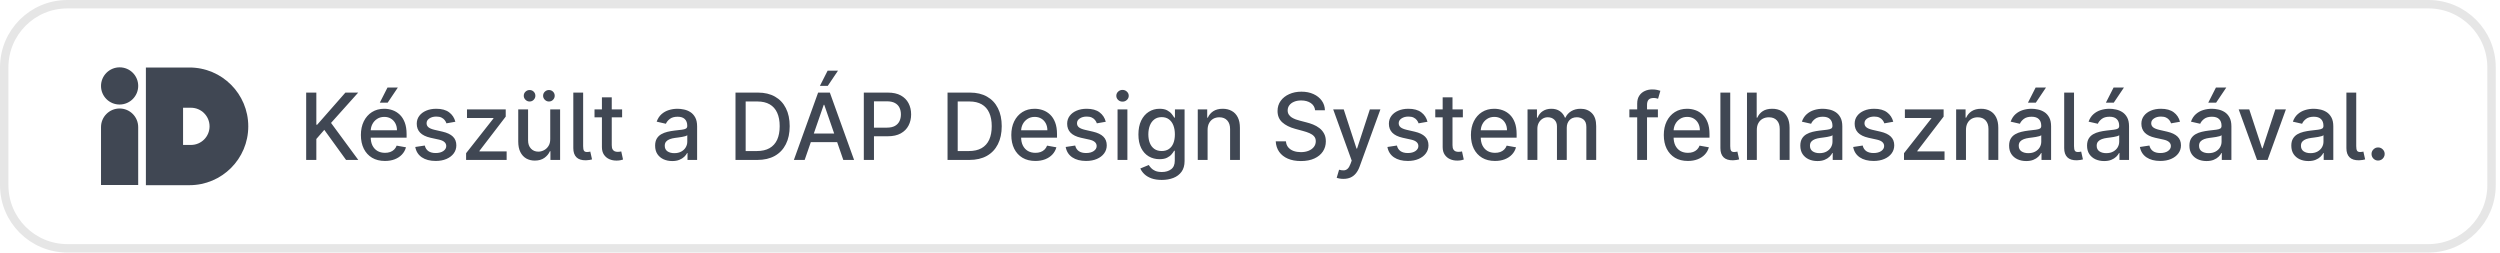 <svg width="297" height="30" viewBox="0 0 297 30" fill="none" xmlns="http://www.w3.org/2000/svg">
<path d="M8 0.5H288.495C292.637 0.5 295.995 3.858 295.995 8V22C295.995 26.142 292.637 29.5 288.495 29.5H8C3.858 29.5 0.5 26.142 0.5 22V8C0.5 3.858 3.858 0.5 8 0.5Z" stroke="black" stroke-opacity="0.1"/>
<path d="M14.209 12.889C12.99 12.889 12 13.878 12 15.099V21.981H16.417V15.099C16.417 13.879 15.429 12.889 14.208 12.889H14.209Z" fill="#404753"/>
<path d="M14.204 12.418C15.425 12.418 16.416 11.429 16.419 10.209C16.422 8.989 15.435 8 14.215 8C12.995 8 12.003 8.989 12 10.209C11.997 11.429 12.984 12.418 14.204 12.418Z" fill="#404753"/>
<path d="M22.506 8.019H17.332V22H22.506C26.366 22 29.495 18.87 29.495 15.01C29.495 11.149 26.366 8.019 22.506 8.019ZM22.687 17.218H21.748V12.8H22.687C23.906 12.8 24.896 13.789 24.896 15.01C24.896 16.231 23.907 17.219 22.687 17.219V17.218Z" fill="#404753"/>
<path d="M36.373 19V11H37.581V14.82H37.678L41.034 11H42.553L39.327 14.602L42.565 19H41.112L38.526 15.426L37.581 16.512V19H36.373ZM45.73 19.121C45.139 19.121 44.63 18.995 44.203 18.742C43.778 18.487 43.45 18.129 43.218 17.668C42.989 17.204 42.874 16.662 42.874 16.039C42.874 15.425 42.989 14.883 43.218 14.414C43.45 13.945 43.773 13.579 44.187 13.316C44.604 13.053 45.091 12.922 45.648 12.922C45.986 12.922 46.315 12.978 46.632 13.09C46.95 13.202 47.235 13.378 47.488 13.617C47.74 13.857 47.94 14.168 48.085 14.551C48.231 14.931 48.304 15.393 48.304 15.938V16.352H43.535V15.477H47.16C47.16 15.169 47.097 14.897 46.972 14.66C46.847 14.421 46.671 14.232 46.445 14.094C46.221 13.956 45.958 13.887 45.656 13.887C45.328 13.887 45.041 13.967 44.796 14.129C44.554 14.288 44.367 14.496 44.234 14.754C44.104 15.009 44.039 15.287 44.039 15.586V16.27C44.039 16.671 44.109 17.012 44.249 17.293C44.393 17.574 44.592 17.789 44.847 17.938C45.102 18.083 45.401 18.156 45.742 18.156C45.963 18.156 46.165 18.125 46.347 18.062C46.529 17.997 46.687 17.901 46.82 17.773C46.953 17.646 47.054 17.488 47.124 17.301L48.23 17.5C48.141 17.826 47.983 18.111 47.753 18.355C47.527 18.598 47.242 18.787 46.898 18.922C46.557 19.055 46.167 19.121 45.73 19.121ZM45.121 12.199L46.035 10.398H47.265L46.054 12.199H45.121ZM54.096 14.465L53.038 14.652C52.993 14.517 52.923 14.388 52.827 14.266C52.733 14.143 52.605 14.043 52.444 13.965C52.282 13.887 52.081 13.848 51.838 13.848C51.508 13.848 51.232 13.922 51.01 14.07C50.789 14.216 50.678 14.405 50.678 14.637C50.678 14.837 50.752 14.999 50.901 15.121C51.049 15.243 51.289 15.344 51.62 15.422L52.573 15.641C53.125 15.768 53.536 15.965 53.807 16.23C54.078 16.496 54.213 16.841 54.213 17.266C54.213 17.625 54.109 17.945 53.901 18.227C53.695 18.505 53.407 18.724 53.038 18.883C52.67 19.042 52.245 19.121 51.76 19.121C51.088 19.121 50.54 18.978 50.116 18.691C49.691 18.402 49.431 17.992 49.334 17.461L50.463 17.289C50.534 17.583 50.678 17.806 50.897 17.957C51.116 18.105 51.401 18.18 51.752 18.18C52.135 18.18 52.441 18.1 52.67 17.941C52.9 17.78 53.014 17.583 53.014 17.352C53.014 17.164 52.944 17.006 52.803 16.879C52.665 16.751 52.453 16.655 52.166 16.59L51.151 16.367C50.591 16.24 50.177 16.037 49.909 15.758C49.643 15.479 49.51 15.126 49.51 14.699C49.51 14.345 49.609 14.035 49.807 13.77C50.005 13.504 50.279 13.297 50.627 13.148C50.976 12.997 51.376 12.922 51.827 12.922C52.475 12.922 52.986 13.062 53.358 13.344C53.73 13.622 53.976 13.996 54.096 14.465ZM55.373 19V18.199L58.623 14.07V14.016H55.478V13H60.08V13.852L56.955 17.93V17.984H60.189V19H55.373ZM65.368 16.512V13H66.54V19H65.391V17.961H65.329C65.191 18.281 64.969 18.548 64.665 18.762C64.362 18.973 63.986 19.078 63.536 19.078C63.15 19.078 62.809 18.994 62.512 18.824C62.218 18.652 61.986 18.398 61.817 18.062C61.65 17.727 61.567 17.311 61.567 16.816V13H62.735V16.676C62.735 17.085 62.848 17.41 63.075 17.652C63.301 17.895 63.596 18.016 63.958 18.016C64.176 18.016 64.394 17.961 64.61 17.852C64.829 17.742 65.01 17.577 65.153 17.355C65.299 17.134 65.37 16.853 65.368 16.512ZM62.915 12.059C62.73 12.059 62.568 11.991 62.43 11.855C62.292 11.717 62.223 11.559 62.223 11.379C62.223 11.184 62.292 11.021 62.43 10.891C62.568 10.76 62.73 10.695 62.915 10.695C63.11 10.695 63.273 10.76 63.403 10.891C63.536 11.021 63.602 11.184 63.602 11.379C63.602 11.559 63.536 11.717 63.403 11.855C63.273 11.991 63.11 12.059 62.915 12.059ZM65.211 12.059C65.026 12.059 64.865 11.991 64.727 11.855C64.589 11.717 64.52 11.559 64.52 11.379C64.52 11.184 64.589 11.021 64.727 10.891C64.865 10.76 65.026 10.695 65.211 10.695C65.407 10.695 65.57 10.76 65.7 10.891C65.832 11.021 65.899 11.184 65.899 11.379C65.899 11.559 65.832 11.717 65.7 11.855C65.57 11.991 65.407 12.059 65.211 12.059ZM68.109 11H69.277V17.359C69.277 17.617 69.309 17.799 69.374 17.906C69.442 18.013 69.57 18.064 69.757 18.059C69.859 18.056 69.934 18.049 69.984 18.039C70.036 18.029 70.083 18.017 70.124 18.004L70.335 18.938C70.255 18.961 70.152 18.983 70.027 19.004C69.904 19.027 69.765 19.04 69.609 19.043C69.104 19.051 68.727 18.931 68.48 18.684C68.233 18.436 68.109 18.076 68.109 17.602V11ZM73.907 13V13.938H70.629V13H73.907ZM71.508 11.562H72.676V17.238C72.676 17.465 72.71 17.635 72.778 17.75C72.846 17.862 72.933 17.939 73.04 17.98C73.149 18.02 73.267 18.039 73.395 18.039C73.489 18.039 73.571 18.033 73.641 18.02C73.711 18.006 73.766 17.996 73.805 17.988L74.016 18.953C73.948 18.979 73.852 19.005 73.727 19.031C73.602 19.06 73.446 19.076 73.258 19.078C72.951 19.083 72.665 19.029 72.399 18.914C72.133 18.799 71.918 18.622 71.754 18.383C71.59 18.143 71.508 17.842 71.508 17.48V11.562ZM79.856 19.133C79.476 19.133 79.132 19.062 78.825 18.922C78.517 18.779 78.274 18.572 78.094 18.301C77.917 18.03 77.829 17.698 77.829 17.305C77.829 16.966 77.894 16.688 78.024 16.469C78.154 16.25 78.33 16.077 78.551 15.949C78.773 15.822 79.02 15.725 79.293 15.66C79.567 15.595 79.846 15.546 80.129 15.512C80.489 15.47 80.78 15.436 81.004 15.41C81.228 15.382 81.391 15.336 81.493 15.273C81.594 15.211 81.645 15.109 81.645 14.969V14.941C81.645 14.6 81.549 14.336 81.356 14.148C81.166 13.961 80.882 13.867 80.504 13.867C80.111 13.867 79.801 13.954 79.575 14.129C79.351 14.301 79.196 14.492 79.11 14.703L78.012 14.453C78.142 14.088 78.332 13.794 78.582 13.57C78.835 13.344 79.126 13.18 79.454 13.078C79.782 12.974 80.127 12.922 80.489 12.922C80.728 12.922 80.982 12.95 81.251 13.008C81.521 13.062 81.774 13.164 82.008 13.312C82.245 13.461 82.439 13.673 82.59 13.949C82.741 14.223 82.817 14.578 82.817 15.016V19H81.676V18.18H81.629C81.554 18.331 81.441 18.479 81.29 18.625C81.138 18.771 80.945 18.892 80.707 18.988C80.471 19.085 80.187 19.133 79.856 19.133ZM80.11 18.195C80.433 18.195 80.709 18.131 80.938 18.004C81.17 17.876 81.346 17.71 81.465 17.504C81.588 17.296 81.649 17.073 81.649 16.836V16.062C81.607 16.104 81.526 16.143 81.407 16.18C81.29 16.213 81.155 16.244 81.004 16.27C80.853 16.293 80.706 16.315 80.563 16.336C80.42 16.354 80.3 16.37 80.204 16.383C79.977 16.412 79.77 16.46 79.582 16.527C79.398 16.595 79.249 16.693 79.137 16.82C79.028 16.945 78.973 17.112 78.973 17.32C78.973 17.609 79.08 17.828 79.293 17.977C79.507 18.122 79.779 18.195 80.11 18.195ZM89.967 19H87.377V11H90.049C90.833 11 91.506 11.16 92.069 11.48C92.631 11.798 93.062 12.255 93.362 12.852C93.664 13.445 93.815 14.158 93.815 14.988C93.815 15.822 93.663 16.538 93.358 17.137C93.056 17.736 92.618 18.197 92.045 18.52C91.472 18.84 90.78 19 89.967 19ZM88.585 17.945H89.901C90.51 17.945 91.017 17.831 91.42 17.602C91.824 17.37 92.126 17.035 92.327 16.598C92.527 16.158 92.627 15.621 92.627 14.988C92.627 14.361 92.527 13.828 92.327 13.391C92.129 12.953 91.833 12.621 91.44 12.395C91.047 12.168 90.558 12.055 89.975 12.055H88.585V17.945ZM95.594 19H94.313L97.192 11H98.586L101.465 19H100.184L97.922 12.453H97.86L95.594 19ZM95.809 15.867H99.965V16.883H95.809V15.867ZM97.407 10.199L98.321 8.398H99.551L98.34 10.199H97.407ZM102.621 19V11H105.472C106.095 11 106.61 11.113 107.019 11.34C107.428 11.566 107.734 11.876 107.937 12.27C108.14 12.66 108.242 13.1 108.242 13.59C108.242 14.082 108.139 14.525 107.933 14.918C107.73 15.309 107.423 15.618 107.011 15.848C106.602 16.074 106.088 16.188 105.468 16.188H103.507V15.164H105.359C105.752 15.164 106.071 15.096 106.316 14.961C106.561 14.823 106.74 14.635 106.855 14.398C106.97 14.162 107.027 13.892 107.027 13.59C107.027 13.288 106.97 13.02 106.855 12.785C106.74 12.551 106.559 12.367 106.312 12.234C106.067 12.102 105.744 12.035 105.343 12.035H103.828V19H102.621ZM115.158 19H112.568V11H115.24C116.024 11 116.697 11.16 117.259 11.48C117.822 11.798 118.253 12.255 118.552 12.852C118.854 13.445 119.005 14.158 119.005 14.988C119.005 15.822 118.853 16.538 118.548 17.137C118.246 17.736 117.809 18.197 117.236 18.52C116.663 18.84 115.97 19 115.158 19ZM113.775 17.945H115.091C115.701 17.945 116.207 17.831 116.611 17.602C117.014 17.37 117.317 17.035 117.517 16.598C117.718 16.158 117.818 15.621 117.818 14.988C117.818 14.361 117.718 13.828 117.517 13.391C117.319 12.953 117.024 12.621 116.63 12.395C116.237 12.168 115.749 12.055 115.166 12.055H113.775V17.945ZM122.999 19.121C122.407 19.121 121.898 18.995 121.471 18.742C121.047 18.487 120.719 18.129 120.487 17.668C120.258 17.204 120.143 16.662 120.143 16.039C120.143 15.425 120.258 14.883 120.487 14.414C120.719 13.945 121.042 13.579 121.456 13.316C121.872 13.053 122.359 12.922 122.917 12.922C123.255 12.922 123.583 12.978 123.901 13.09C124.219 13.202 124.504 13.378 124.756 13.617C125.009 13.857 125.208 14.168 125.354 14.551C125.5 14.931 125.573 15.393 125.573 15.938V16.352H120.803V15.477H124.428C124.428 15.169 124.366 14.897 124.241 14.66C124.116 14.421 123.94 14.232 123.713 14.094C123.489 13.956 123.226 13.887 122.924 13.887C122.596 13.887 122.31 13.967 122.065 14.129C121.823 14.288 121.635 14.496 121.502 14.754C121.372 15.009 121.307 15.287 121.307 15.586V16.27C121.307 16.671 121.377 17.012 121.518 17.293C121.661 17.574 121.861 17.789 122.116 17.938C122.371 18.083 122.669 18.156 123.01 18.156C123.232 18.156 123.433 18.125 123.616 18.062C123.798 17.997 123.956 17.901 124.088 17.773C124.221 17.646 124.323 17.488 124.393 17.301L125.499 17.5C125.41 17.826 125.251 18.111 125.022 18.355C124.795 18.598 124.51 18.787 124.167 18.922C123.825 19.055 123.436 19.121 122.999 19.121ZM131.365 14.465L130.306 14.652C130.262 14.517 130.192 14.388 130.095 14.266C130.001 14.143 129.874 14.043 129.712 13.965C129.551 13.887 129.349 13.848 129.107 13.848C128.776 13.848 128.5 13.922 128.279 14.07C128.057 14.216 127.947 14.405 127.947 14.637C127.947 14.837 128.021 14.999 128.169 15.121C128.318 15.243 128.557 15.344 128.888 15.422L129.841 15.641C130.393 15.768 130.805 15.965 131.076 16.23C131.347 16.496 131.482 16.841 131.482 17.266C131.482 17.625 131.378 17.945 131.169 18.227C130.964 18.505 130.676 18.724 130.306 18.883C129.939 19.042 129.513 19.121 129.029 19.121C128.357 19.121 127.809 18.978 127.384 18.691C126.96 18.402 126.699 17.992 126.603 17.461L127.732 17.289C127.802 17.583 127.947 17.806 128.166 17.957C128.384 18.105 128.669 18.18 129.021 18.18C129.404 18.18 129.71 18.1 129.939 17.941C130.168 17.78 130.283 17.583 130.283 17.352C130.283 17.164 130.212 17.006 130.072 16.879C129.934 16.751 129.722 16.655 129.435 16.59L128.419 16.367C127.86 16.24 127.445 16.037 127.177 15.758C126.912 15.479 126.779 15.126 126.779 14.699C126.779 14.345 126.878 14.035 127.076 13.77C127.274 13.504 127.547 13.297 127.896 13.148C128.245 12.997 128.645 12.922 129.095 12.922C129.744 12.922 130.254 13.062 130.626 13.344C130.999 13.622 131.245 13.996 131.365 14.465ZM132.766 19V13H133.934V19H132.766ZM133.356 12.074C133.153 12.074 132.978 12.007 132.833 11.871C132.689 11.733 132.618 11.569 132.618 11.379C132.618 11.186 132.689 11.022 132.833 10.887C132.978 10.749 133.153 10.68 133.356 10.68C133.559 10.68 133.732 10.749 133.875 10.887C134.021 11.022 134.094 11.186 134.094 11.379C134.094 11.569 134.021 11.733 133.875 11.871C133.732 12.007 133.559 12.074 133.356 12.074ZM138.021 21.375C137.544 21.375 137.134 21.312 136.791 21.188C136.449 21.062 136.171 20.897 135.955 20.691C135.738 20.486 135.577 20.26 135.47 20.016L136.474 19.602C136.544 19.716 136.638 19.837 136.755 19.965C136.875 20.095 137.037 20.206 137.24 20.297C137.445 20.388 137.71 20.434 138.033 20.434C138.475 20.434 138.841 20.326 139.13 20.109C139.419 19.896 139.564 19.555 139.564 19.086V17.906H139.49C139.419 18.034 139.318 18.176 139.185 18.332C139.055 18.488 138.875 18.624 138.646 18.738C138.417 18.853 138.119 18.91 137.751 18.91C137.278 18.91 136.85 18.799 136.47 18.578C136.093 18.354 135.793 18.025 135.572 17.59C135.353 17.152 135.244 16.615 135.244 15.977C135.244 15.338 135.352 14.792 135.568 14.336C135.787 13.88 136.086 13.531 136.466 13.289C136.847 13.044 137.278 12.922 137.759 12.922C138.132 12.922 138.432 12.984 138.662 13.109C138.891 13.232 139.069 13.375 139.197 13.539C139.327 13.703 139.427 13.848 139.498 13.973H139.583V13H140.728V19.133C140.728 19.648 140.608 20.072 140.369 20.402C140.129 20.733 139.805 20.978 139.396 21.137C138.99 21.296 138.531 21.375 138.021 21.375ZM138.009 17.941C138.345 17.941 138.629 17.863 138.861 17.707C139.095 17.548 139.272 17.322 139.392 17.027C139.514 16.73 139.576 16.375 139.576 15.961C139.576 15.557 139.516 15.202 139.396 14.895C139.276 14.587 139.1 14.348 138.869 14.176C138.637 14.001 138.35 13.914 138.009 13.914C137.658 13.914 137.365 14.005 137.13 14.188C136.896 14.367 136.719 14.612 136.599 14.922C136.482 15.232 136.423 15.578 136.423 15.961C136.423 16.354 136.483 16.699 136.603 16.996C136.723 17.293 136.9 17.525 137.134 17.691C137.371 17.858 137.663 17.941 138.009 17.941ZM143.462 15.438V19H142.294V13H143.416V13.977H143.49C143.628 13.659 143.844 13.404 144.138 13.211C144.435 13.018 144.809 12.922 145.259 12.922C145.668 12.922 146.026 13.008 146.333 13.18C146.641 13.349 146.879 13.602 147.048 13.938C147.218 14.273 147.302 14.689 147.302 15.184V19H146.134V15.324C146.134 14.889 146.021 14.55 145.794 14.305C145.568 14.057 145.257 13.934 144.861 13.934C144.59 13.934 144.349 13.992 144.138 14.109C143.93 14.227 143.764 14.398 143.642 14.625C143.522 14.849 143.462 15.12 143.462 15.438ZM156.237 13.102C156.195 12.732 156.023 12.445 155.721 12.242C155.419 12.037 155.039 11.934 154.581 11.934C154.252 11.934 153.969 11.986 153.729 12.09C153.489 12.191 153.303 12.332 153.17 12.512C153.04 12.689 152.975 12.891 152.975 13.117C152.975 13.307 153.019 13.471 153.108 13.609C153.199 13.747 153.318 13.863 153.463 13.957C153.612 14.048 153.771 14.125 153.94 14.188C154.109 14.247 154.272 14.297 154.428 14.336L155.209 14.539C155.465 14.602 155.726 14.686 155.995 14.793C156.263 14.9 156.512 15.04 156.741 15.215C156.97 15.389 157.155 15.605 157.295 15.863C157.439 16.121 157.51 16.43 157.51 16.789C157.51 17.242 157.393 17.645 157.159 17.996C156.927 18.348 156.59 18.625 156.147 18.828C155.707 19.031 155.174 19.133 154.549 19.133C153.95 19.133 153.432 19.038 152.995 18.848C152.557 18.658 152.215 18.388 151.967 18.039C151.72 17.688 151.583 17.271 151.557 16.789H152.768C152.792 17.078 152.885 17.319 153.049 17.512C153.216 17.702 153.428 17.844 153.686 17.938C153.946 18.029 154.232 18.074 154.542 18.074C154.883 18.074 155.186 18.021 155.452 17.914C155.72 17.805 155.931 17.654 156.084 17.461C156.238 17.266 156.315 17.038 156.315 16.777C156.315 16.54 156.247 16.346 156.112 16.195C155.979 16.044 155.798 15.919 155.569 15.82C155.342 15.721 155.086 15.634 154.799 15.559L153.854 15.301C153.213 15.126 152.706 14.87 152.331 14.531C151.958 14.193 151.772 13.745 151.772 13.188C151.772 12.727 151.897 12.324 152.147 11.98C152.397 11.637 152.736 11.37 153.163 11.18C153.59 10.987 154.071 10.891 154.608 10.891C155.15 10.891 155.627 10.986 156.042 11.176C156.458 11.366 156.786 11.628 157.026 11.961C157.265 12.292 157.39 12.672 157.401 13.102H156.237ZM159.597 21.25C159.423 21.25 159.264 21.236 159.121 21.207C158.977 21.181 158.871 21.152 158.8 21.121L159.082 20.164C159.295 20.221 159.485 20.246 159.652 20.238C159.819 20.23 159.966 20.168 160.093 20.051C160.223 19.934 160.338 19.742 160.437 19.477L160.582 19.078L158.386 13H159.636L161.156 17.656H161.218L162.738 13H163.992L161.519 19.801C161.404 20.113 161.259 20.378 161.082 20.594C160.904 20.812 160.694 20.977 160.449 21.086C160.204 21.195 159.92 21.25 159.597 21.25ZM169.585 14.465L168.527 14.652C168.483 14.517 168.412 14.388 168.316 14.266C168.222 14.143 168.095 14.043 167.933 13.965C167.772 13.887 167.57 13.848 167.328 13.848C166.997 13.848 166.721 13.922 166.5 14.07C166.278 14.216 166.167 14.405 166.167 14.637C166.167 14.837 166.242 14.999 166.39 15.121C166.539 15.243 166.778 15.344 167.109 15.422L168.062 15.641C168.614 15.768 169.026 15.965 169.296 16.23C169.567 16.496 169.703 16.841 169.703 17.266C169.703 17.625 169.598 17.945 169.39 18.227C169.184 18.505 168.897 18.724 168.527 18.883C168.16 19.042 167.734 19.121 167.25 19.121C166.578 19.121 166.029 18.978 165.605 18.691C165.181 18.402 164.92 17.992 164.824 17.461L165.953 17.289C166.023 17.583 166.167 17.806 166.386 17.957C166.605 18.105 166.89 18.18 167.242 18.18C167.625 18.18 167.931 18.1 168.16 17.941C168.389 17.78 168.503 17.583 168.503 17.352C168.503 17.164 168.433 17.006 168.292 16.879C168.154 16.751 167.942 16.655 167.656 16.59L166.64 16.367C166.08 16.24 165.666 16.037 165.398 15.758C165.132 15.479 165 15.126 165 14.699C165 14.345 165.098 14.035 165.296 13.77C165.494 13.504 165.768 13.297 166.117 13.148C166.466 12.997 166.865 12.922 167.316 12.922C167.964 12.922 168.475 13.062 168.847 13.344C169.22 13.622 169.466 13.996 169.585 14.465ZM173.788 13V13.938H170.51V13H173.788ZM171.389 11.562H172.557V17.238C172.557 17.465 172.591 17.635 172.659 17.75C172.726 17.862 172.814 17.939 172.92 17.98C173.03 18.02 173.148 18.039 173.276 18.039C173.37 18.039 173.452 18.033 173.522 18.02C173.592 18.006 173.647 17.996 173.686 17.988L173.897 18.953C173.829 18.979 173.733 19.005 173.608 19.031C173.483 19.06 173.327 19.076 173.139 19.078C172.832 19.083 172.545 19.029 172.28 18.914C172.014 18.799 171.799 18.622 171.635 18.383C171.471 18.143 171.389 17.842 171.389 17.48V11.562ZM177.601 19.121C177.01 19.121 176.501 18.995 176.074 18.742C175.649 18.487 175.321 18.129 175.089 17.668C174.86 17.204 174.746 16.662 174.746 16.039C174.746 15.425 174.86 14.883 175.089 14.414C175.321 13.945 175.644 13.579 176.058 13.316C176.475 13.053 176.962 12.922 177.519 12.922C177.858 12.922 178.186 12.978 178.503 13.09C178.821 13.202 179.106 13.378 179.359 13.617C179.611 13.857 179.811 14.168 179.957 14.551C180.102 14.931 180.175 15.393 180.175 15.938V16.352H175.406V15.477H179.031C179.031 15.169 178.968 14.897 178.843 14.66C178.718 14.421 178.542 14.232 178.316 14.094C178.092 13.956 177.829 13.887 177.527 13.887C177.199 13.887 176.912 13.967 176.667 14.129C176.425 14.288 176.238 14.496 176.105 14.754C175.975 15.009 175.91 15.287 175.91 15.586V16.27C175.91 16.671 175.98 17.012 176.121 17.293C176.264 17.574 176.463 17.789 176.718 17.938C176.973 18.083 177.272 18.156 177.613 18.156C177.834 18.156 178.036 18.125 178.218 18.062C178.401 17.997 178.558 17.901 178.691 17.773C178.824 17.646 178.925 17.488 178.996 17.301L180.101 17.5C180.013 17.826 179.854 18.111 179.625 18.355C179.398 18.598 179.113 18.787 178.769 18.922C178.428 19.055 178.039 19.121 177.601 19.121ZM181.471 19V13H182.592V13.977H182.667C182.792 13.646 182.996 13.388 183.28 13.203C183.564 13.016 183.903 12.922 184.299 12.922C184.7 12.922 185.036 13.016 185.307 13.203C185.581 13.391 185.782 13.648 185.913 13.977H185.975C186.118 13.656 186.346 13.401 186.659 13.211C186.971 13.018 187.344 12.922 187.776 12.922C188.32 12.922 188.764 13.092 189.108 13.434C189.454 13.775 189.627 14.289 189.627 14.977V19H188.459V15.086C188.459 14.68 188.349 14.385 188.127 14.203C187.906 14.021 187.642 13.93 187.334 13.93C186.954 13.93 186.659 14.047 186.448 14.281C186.237 14.513 186.131 14.811 186.131 15.176V19H184.967V15.012C184.967 14.686 184.866 14.425 184.663 14.227C184.459 14.029 184.195 13.93 183.87 13.93C183.648 13.93 183.444 13.988 183.256 14.105C183.071 14.22 182.922 14.38 182.807 14.586C182.695 14.792 182.639 15.03 182.639 15.301V19H181.471ZM196.959 13V13.938H193.569V13H196.959ZM194.499 19V12.305C194.499 11.93 194.581 11.618 194.745 11.371C194.909 11.121 195.126 10.935 195.397 10.812C195.668 10.688 195.962 10.625 196.28 10.625C196.514 10.625 196.715 10.645 196.881 10.684C197.048 10.72 197.172 10.754 197.252 10.785L196.979 11.73C196.924 11.715 196.854 11.697 196.768 11.676C196.682 11.652 196.578 11.641 196.456 11.641C196.172 11.641 195.969 11.711 195.846 11.852C195.726 11.992 195.667 12.195 195.667 12.461V19H194.499ZM200.514 19.121C199.923 19.121 199.414 18.995 198.987 18.742C198.562 18.487 198.234 18.129 198.002 17.668C197.773 17.204 197.659 16.662 197.659 16.039C197.659 15.425 197.773 14.883 198.002 14.414C198.234 13.945 198.557 13.579 198.971 13.316C199.388 13.053 199.875 12.922 200.432 12.922C200.771 12.922 201.099 12.978 201.417 13.09C201.734 13.202 202.019 13.378 202.272 13.617C202.525 13.857 202.724 14.168 202.87 14.551C203.015 14.931 203.088 15.393 203.088 15.938V16.352H198.319V15.477H201.944C201.944 15.169 201.881 14.897 201.756 14.66C201.631 14.421 201.456 14.232 201.229 14.094C201.005 13.956 200.742 13.887 200.44 13.887C200.112 13.887 199.825 13.967 199.581 14.129C199.338 14.288 199.151 14.496 199.018 14.754C198.888 15.009 198.823 15.287 198.823 15.586V16.27C198.823 16.671 198.893 17.012 199.034 17.293C199.177 17.574 199.376 17.789 199.631 17.938C199.887 18.083 200.185 18.156 200.526 18.156C200.747 18.156 200.949 18.125 201.131 18.062C201.314 17.997 201.471 17.901 201.604 17.773C201.737 17.646 201.838 17.488 201.909 17.301L203.014 17.5C202.926 17.826 202.767 18.111 202.538 18.355C202.311 18.598 202.026 18.787 201.682 18.922C201.341 19.055 200.952 19.121 200.514 19.121ZM204.384 11H205.552V17.359C205.552 17.617 205.585 17.799 205.65 17.906C205.718 18.013 205.845 18.064 206.033 18.059C206.134 18.056 206.21 18.049 206.259 18.039C206.311 18.029 206.358 18.017 206.4 18.004L206.611 18.938C206.53 18.961 206.427 18.983 206.302 19.004C206.18 19.027 206.041 19.04 205.884 19.043C205.379 19.051 205.003 18.931 204.755 18.684C204.508 18.436 204.384 18.076 204.384 17.602V11ZM208.71 15.438V19H207.542V11H208.695V13.977H208.769C208.91 13.654 209.125 13.397 209.414 13.207C209.703 13.017 210.08 12.922 210.546 12.922C210.958 12.922 211.317 13.007 211.625 13.176C211.934 13.345 212.174 13.598 212.343 13.934C212.515 14.267 212.601 14.684 212.601 15.184V19H211.433V15.324C211.433 14.884 211.32 14.543 211.093 14.301C210.867 14.056 210.552 13.934 210.148 13.934C209.872 13.934 209.625 13.992 209.406 14.109C209.19 14.227 209.019 14.398 208.894 14.625C208.772 14.849 208.71 15.12 208.71 15.438ZM215.906 19.133C215.526 19.133 215.182 19.062 214.875 18.922C214.567 18.779 214.324 18.572 214.144 18.301C213.967 18.03 213.878 17.698 213.878 17.305C213.878 16.966 213.944 16.688 214.074 16.469C214.204 16.25 214.38 16.077 214.601 15.949C214.822 15.822 215.07 15.725 215.343 15.66C215.617 15.595 215.895 15.546 216.179 15.512C216.539 15.47 216.83 15.436 217.054 15.41C217.278 15.382 217.441 15.336 217.542 15.273C217.644 15.211 217.695 15.109 217.695 14.969V14.941C217.695 14.6 217.598 14.336 217.406 14.148C217.216 13.961 216.932 13.867 216.554 13.867C216.161 13.867 215.851 13.954 215.625 14.129C215.401 14.301 215.246 14.492 215.16 14.703L214.062 14.453C214.192 14.088 214.382 13.794 214.632 13.57C214.885 13.344 215.175 13.18 215.503 13.078C215.832 12.974 216.177 12.922 216.539 12.922C216.778 12.922 217.032 12.95 217.3 13.008C217.571 13.062 217.824 13.164 218.058 13.312C218.295 13.461 218.489 13.673 218.64 13.949C218.791 14.223 218.867 14.578 218.867 15.016V19H217.726V18.18H217.679C217.604 18.331 217.49 18.479 217.339 18.625C217.188 18.771 216.994 18.892 216.757 18.988C216.52 19.085 216.236 19.133 215.906 19.133ZM216.16 18.195C216.483 18.195 216.759 18.131 216.988 18.004C217.22 17.876 217.395 17.71 217.515 17.504C217.638 17.296 217.699 17.073 217.699 16.836V16.062C217.657 16.104 217.576 16.143 217.457 16.18C217.339 16.213 217.205 16.244 217.054 16.27C216.903 16.293 216.756 16.315 216.613 16.336C216.47 16.354 216.35 16.37 216.253 16.383C216.027 16.412 215.82 16.46 215.632 16.527C215.447 16.595 215.299 16.693 215.187 16.82C215.078 16.945 215.023 17.112 215.023 17.32C215.023 17.609 215.13 17.828 215.343 17.977C215.557 18.122 215.829 18.195 216.16 18.195ZM224.918 14.465L223.86 14.652C223.816 14.517 223.745 14.388 223.649 14.266C223.555 14.143 223.428 14.043 223.266 13.965C223.105 13.887 222.903 13.848 222.661 13.848C222.33 13.848 222.054 13.922 221.833 14.07C221.611 14.216 221.5 14.405 221.5 14.637C221.5 14.837 221.575 14.999 221.723 15.121C221.872 15.243 222.111 15.344 222.442 15.422L223.395 15.641C223.947 15.768 224.359 15.965 224.629 16.23C224.9 16.496 225.036 16.841 225.036 17.266C225.036 17.625 224.931 17.945 224.723 18.227C224.517 18.505 224.23 18.724 223.86 18.883C223.493 19.042 223.067 19.121 222.583 19.121C221.911 19.121 221.362 18.978 220.938 18.691C220.514 18.402 220.253 17.992 220.157 17.461L221.286 17.289C221.356 17.583 221.5 17.806 221.719 17.957C221.938 18.105 222.223 18.18 222.575 18.18C222.958 18.18 223.264 18.1 223.493 17.941C223.722 17.78 223.836 17.583 223.836 17.352C223.836 17.164 223.766 17.006 223.625 16.879C223.487 16.751 223.275 16.655 222.989 16.59L221.973 16.367C221.413 16.24 220.999 16.037 220.731 15.758C220.465 15.479 220.333 15.126 220.333 14.699C220.333 14.345 220.431 14.035 220.629 13.77C220.827 13.504 221.101 13.297 221.45 13.148C221.799 12.997 222.198 12.922 222.649 12.922C223.297 12.922 223.808 13.062 224.18 13.344C224.553 13.622 224.799 13.996 224.918 14.465ZM226.195 19V18.199L229.445 14.07V14.016H226.3V13H230.902V13.852L227.777 17.93V17.984H231.011V19H226.195ZM233.557 15.438V19H232.389V13H233.51V13.977H233.584C233.722 13.659 233.939 13.404 234.233 13.211C234.53 13.018 234.903 12.922 235.354 12.922C235.763 12.922 236.121 13.008 236.428 13.18C236.736 13.349 236.974 13.602 237.143 13.938C237.312 14.273 237.397 14.689 237.397 15.184V19H236.229V15.324C236.229 14.889 236.116 14.55 235.889 14.305C235.663 14.057 235.351 13.934 234.956 13.934C234.685 13.934 234.444 13.992 234.233 14.109C234.025 14.227 233.859 14.398 233.737 14.625C233.617 14.849 233.557 15.12 233.557 15.438ZM240.709 19.133C240.329 19.133 239.986 19.062 239.678 18.922C239.371 18.779 239.127 18.572 238.948 18.301C238.771 18.03 238.682 17.698 238.682 17.305C238.682 16.966 238.747 16.688 238.877 16.469C239.008 16.25 239.183 16.077 239.405 15.949C239.626 15.822 239.874 15.725 240.147 15.66C240.42 15.595 240.699 15.546 240.983 15.512C241.342 15.47 241.634 15.436 241.858 15.41C242.082 15.382 242.245 15.336 242.346 15.273C242.448 15.211 242.499 15.109 242.499 14.969V14.941C242.499 14.6 242.402 14.336 242.209 14.148C242.019 13.961 241.736 13.867 241.358 13.867C240.965 13.867 240.655 13.954 240.428 14.129C240.204 14.301 240.049 14.492 239.963 14.703L238.866 14.453C238.996 14.088 239.186 13.794 239.436 13.57C239.689 13.344 239.979 13.18 240.307 13.078C240.635 12.974 240.98 12.922 241.342 12.922C241.582 12.922 241.836 12.95 242.104 13.008C242.375 13.062 242.627 13.164 242.862 13.312C243.099 13.461 243.293 13.673 243.444 13.949C243.595 14.223 243.67 14.578 243.67 15.016V19H242.53V18.18H242.483C242.407 18.331 242.294 18.479 242.143 18.625C241.992 18.771 241.798 18.892 241.561 18.988C241.324 19.085 241.04 19.133 240.709 19.133ZM240.963 18.195C241.286 18.195 241.562 18.131 241.792 18.004C242.023 17.876 242.199 17.71 242.319 17.504C242.441 17.296 242.502 17.073 242.502 16.836V16.062C242.461 16.104 242.38 16.143 242.26 16.18C242.143 16.213 242.009 16.244 241.858 16.27C241.707 16.293 241.56 16.315 241.417 16.336C241.273 16.354 241.153 16.37 241.057 16.383C240.831 16.412 240.624 16.46 240.436 16.527C240.251 16.595 240.103 16.693 239.991 16.82C239.881 16.945 239.827 17.112 239.827 17.32C239.827 17.609 239.933 17.828 240.147 17.977C240.361 18.122 240.633 18.195 240.963 18.195ZM240.92 12.199L241.834 10.398H243.065L241.854 12.199H240.92ZM245.226 11H246.394V17.359C246.394 17.617 246.427 17.799 246.492 17.906C246.559 18.013 246.687 18.064 246.875 18.059C246.976 18.056 247.052 18.049 247.101 18.039C247.153 18.029 247.2 18.017 247.242 18.004L247.453 18.938C247.372 18.961 247.269 18.983 247.144 19.004C247.022 19.027 246.882 19.04 246.726 19.043C246.221 19.051 245.845 18.931 245.597 18.684C245.35 18.436 245.226 18.076 245.226 17.602V11ZM249.969 19.133C249.589 19.133 249.245 19.062 248.938 18.922C248.631 18.779 248.387 18.572 248.208 18.301C248.03 18.03 247.942 17.698 247.942 17.305C247.942 16.966 248.007 16.688 248.137 16.469C248.267 16.25 248.443 16.077 248.665 15.949C248.886 15.822 249.133 15.725 249.407 15.66C249.68 15.595 249.959 15.546 250.243 15.512C250.602 15.47 250.894 15.436 251.118 15.41C251.342 15.382 251.504 15.336 251.606 15.273C251.708 15.211 251.758 15.109 251.758 14.969V14.941C251.758 14.6 251.662 14.336 251.469 14.148C251.279 13.961 250.995 13.867 250.618 13.867C250.224 13.867 249.915 13.954 249.688 14.129C249.464 14.301 249.309 14.492 249.223 14.703L248.125 14.453C248.256 14.088 248.446 13.794 248.696 13.57C248.948 13.344 249.239 13.18 249.567 13.078C249.895 12.974 250.24 12.922 250.602 12.922C250.842 12.922 251.096 12.95 251.364 13.008C251.635 13.062 251.887 13.164 252.122 13.312C252.359 13.461 252.553 13.673 252.704 13.949C252.855 14.223 252.93 14.578 252.93 15.016V19H251.79V18.18H251.743C251.667 18.331 251.554 18.479 251.403 18.625C251.252 18.771 251.058 18.892 250.821 18.988C250.584 19.085 250.3 19.133 249.969 19.133ZM250.223 18.195C250.546 18.195 250.822 18.131 251.051 18.004C251.283 17.876 251.459 17.71 251.579 17.504C251.701 17.296 251.762 17.073 251.762 16.836V16.062C251.721 16.104 251.64 16.143 251.52 16.18C251.403 16.213 251.269 16.244 251.118 16.27C250.967 16.293 250.819 16.315 250.676 16.336C250.533 16.354 250.413 16.37 250.317 16.383C250.09 16.412 249.883 16.46 249.696 16.527C249.511 16.595 249.362 16.693 249.25 16.82C249.141 16.945 249.086 17.112 249.086 17.32C249.086 17.609 249.193 17.828 249.407 17.977C249.62 18.122 249.892 18.195 250.223 18.195ZM250.18 12.199L251.094 10.398H252.325L251.114 12.199H250.18ZM258.982 14.465L257.923 14.652C257.879 14.517 257.809 14.388 257.712 14.266C257.619 14.143 257.491 14.043 257.33 13.965C257.168 13.887 256.966 13.848 256.724 13.848C256.393 13.848 256.117 13.922 255.896 14.07C255.675 14.216 255.564 14.405 255.564 14.637C255.564 14.837 255.638 14.999 255.787 15.121C255.935 15.243 256.175 15.344 256.505 15.422L257.458 15.641C258.011 15.768 258.422 15.965 258.693 16.23C258.964 16.496 259.099 16.841 259.099 17.266C259.099 17.625 258.995 17.945 258.787 18.227C258.581 18.505 258.293 18.724 257.923 18.883C257.556 19.042 257.13 19.121 256.646 19.121C255.974 19.121 255.426 18.978 255.001 18.691C254.577 18.402 254.317 17.992 254.22 17.461L255.349 17.289C255.419 17.583 255.564 17.806 255.783 17.957C256.001 18.105 256.287 18.18 256.638 18.18C257.021 18.18 257.327 18.1 257.556 17.941C257.785 17.78 257.9 17.583 257.9 17.352C257.9 17.164 257.83 17.006 257.689 16.879C257.551 16.751 257.339 16.655 257.052 16.59L256.037 16.367C255.477 16.24 255.063 16.037 254.794 15.758C254.529 15.479 254.396 15.126 254.396 14.699C254.396 14.345 254.495 14.035 254.693 13.77C254.891 13.504 255.164 13.297 255.513 13.148C255.862 12.997 256.262 12.922 256.712 12.922C257.361 12.922 257.871 13.062 258.244 13.344C258.616 13.622 258.862 13.996 258.982 14.465ZM262.129 19.133C261.749 19.133 261.405 19.062 261.098 18.922C260.791 18.779 260.547 18.572 260.368 18.301C260.191 18.03 260.102 17.698 260.102 17.305C260.102 16.966 260.167 16.688 260.297 16.469C260.428 16.25 260.603 16.077 260.825 15.949C261.046 15.822 261.293 15.725 261.567 15.66C261.84 15.595 262.119 15.546 262.403 15.512C262.762 15.47 263.054 15.436 263.278 15.41C263.502 15.382 263.665 15.336 263.766 15.273C263.868 15.211 263.918 15.109 263.918 14.969V14.941C263.918 14.6 263.822 14.336 263.629 14.148C263.439 13.961 263.155 13.867 262.778 13.867C262.385 13.867 262.075 13.954 261.848 14.129C261.624 14.301 261.469 14.492 261.383 14.703L260.286 14.453C260.416 14.088 260.606 13.794 260.856 13.57C261.109 13.344 261.399 13.18 261.727 13.078C262.055 12.974 262.4 12.922 262.762 12.922C263.002 12.922 263.256 12.95 263.524 13.008C263.795 13.062 264.047 13.164 264.282 13.312C264.519 13.461 264.713 13.673 264.864 13.949C265.015 14.223 265.09 14.578 265.09 15.016V19H263.95V18.18H263.903C263.827 18.331 263.714 18.479 263.563 18.625C263.412 18.771 263.218 18.892 262.981 18.988C262.744 19.085 262.46 19.133 262.129 19.133ZM262.383 18.195C262.706 18.195 262.982 18.131 263.211 18.004C263.443 17.876 263.619 17.71 263.739 17.504C263.861 17.296 263.922 17.073 263.922 16.836V16.062C263.881 16.104 263.8 16.143 263.68 16.18C263.563 16.213 263.429 16.244 263.278 16.27C263.127 16.293 262.98 16.315 262.836 16.336C262.693 16.354 262.573 16.37 262.477 16.383C262.25 16.412 262.043 16.46 261.856 16.527C261.671 16.595 261.523 16.693 261.411 16.82C261.301 16.945 261.247 17.112 261.247 17.32C261.247 17.609 261.353 17.828 261.567 17.977C261.78 18.122 262.053 18.195 262.383 18.195ZM262.34 12.199L263.254 10.398H264.485L263.274 12.199H262.34ZM271.564 13L269.388 19H268.138L265.958 13H267.212L268.732 17.617H268.794L270.31 13H271.564ZM274.236 19.133C273.856 19.133 273.512 19.062 273.205 18.922C272.897 18.779 272.654 18.572 272.474 18.301C272.297 18.03 272.208 17.698 272.208 17.305C272.208 16.966 272.274 16.688 272.404 16.469C272.534 16.25 272.71 16.077 272.931 15.949C273.153 15.822 273.4 15.725 273.673 15.66C273.947 15.595 274.225 15.546 274.509 15.512C274.869 15.47 275.16 15.436 275.384 15.41C275.608 15.382 275.771 15.336 275.873 15.273C275.974 15.211 276.025 15.109 276.025 14.969V14.941C276.025 14.6 275.929 14.336 275.736 14.148C275.546 13.961 275.262 13.867 274.884 13.867C274.491 13.867 274.181 13.954 273.955 14.129C273.731 14.301 273.576 14.492 273.49 14.703L272.392 14.453C272.522 14.088 272.712 13.794 272.962 13.57C273.215 13.344 273.505 13.18 273.833 13.078C274.162 12.974 274.507 12.922 274.869 12.922C275.108 12.922 275.362 12.95 275.63 13.008C275.901 13.062 276.154 13.164 276.388 13.312C276.625 13.461 276.819 13.673 276.97 13.949C277.121 14.223 277.197 14.578 277.197 15.016V19H276.056V18.18H276.009C275.934 18.331 275.82 18.479 275.669 18.625C275.518 18.771 275.324 18.892 275.087 18.988C274.85 19.085 274.567 19.133 274.236 19.133ZM274.49 18.195C274.813 18.195 275.089 18.131 275.318 18.004C275.55 17.876 275.725 17.71 275.845 17.504C275.968 17.296 276.029 17.073 276.029 16.836V16.062C275.987 16.104 275.906 16.143 275.787 16.18C275.669 16.213 275.535 16.244 275.384 16.27C275.233 16.293 275.086 16.315 274.943 16.336C274.8 16.354 274.68 16.37 274.583 16.383C274.357 16.412 274.15 16.46 273.962 16.527C273.778 16.595 273.629 16.693 273.517 16.82C273.408 16.945 273.353 17.112 273.353 17.32C273.353 17.609 273.46 17.828 273.673 17.977C273.887 18.122 274.159 18.195 274.49 18.195ZM278.752 11H279.92V17.359C279.92 17.617 279.953 17.799 280.018 17.906C280.086 18.013 280.213 18.064 280.401 18.059C280.502 18.056 280.578 18.049 280.627 18.039C280.68 18.029 280.726 18.017 280.768 18.004L280.979 18.938C280.898 18.961 280.795 18.983 280.67 19.004C280.548 19.027 280.409 19.04 280.252 19.043C279.747 19.051 279.371 18.931 279.124 18.684C278.876 18.436 278.752 18.076 278.752 17.602V11ZM282.519 19.074C282.306 19.074 282.122 18.999 281.968 18.848C281.815 18.694 281.738 18.509 281.738 18.293C281.738 18.079 281.815 17.897 281.968 17.746C282.122 17.592 282.306 17.516 282.519 17.516C282.733 17.516 282.916 17.592 283.07 17.746C283.223 17.897 283.3 18.079 283.3 18.293C283.3 18.436 283.264 18.568 283.191 18.688C283.121 18.805 283.027 18.898 282.91 18.969C282.792 19.039 282.662 19.074 282.519 19.074Z" fill="#404753"/>
</svg>
